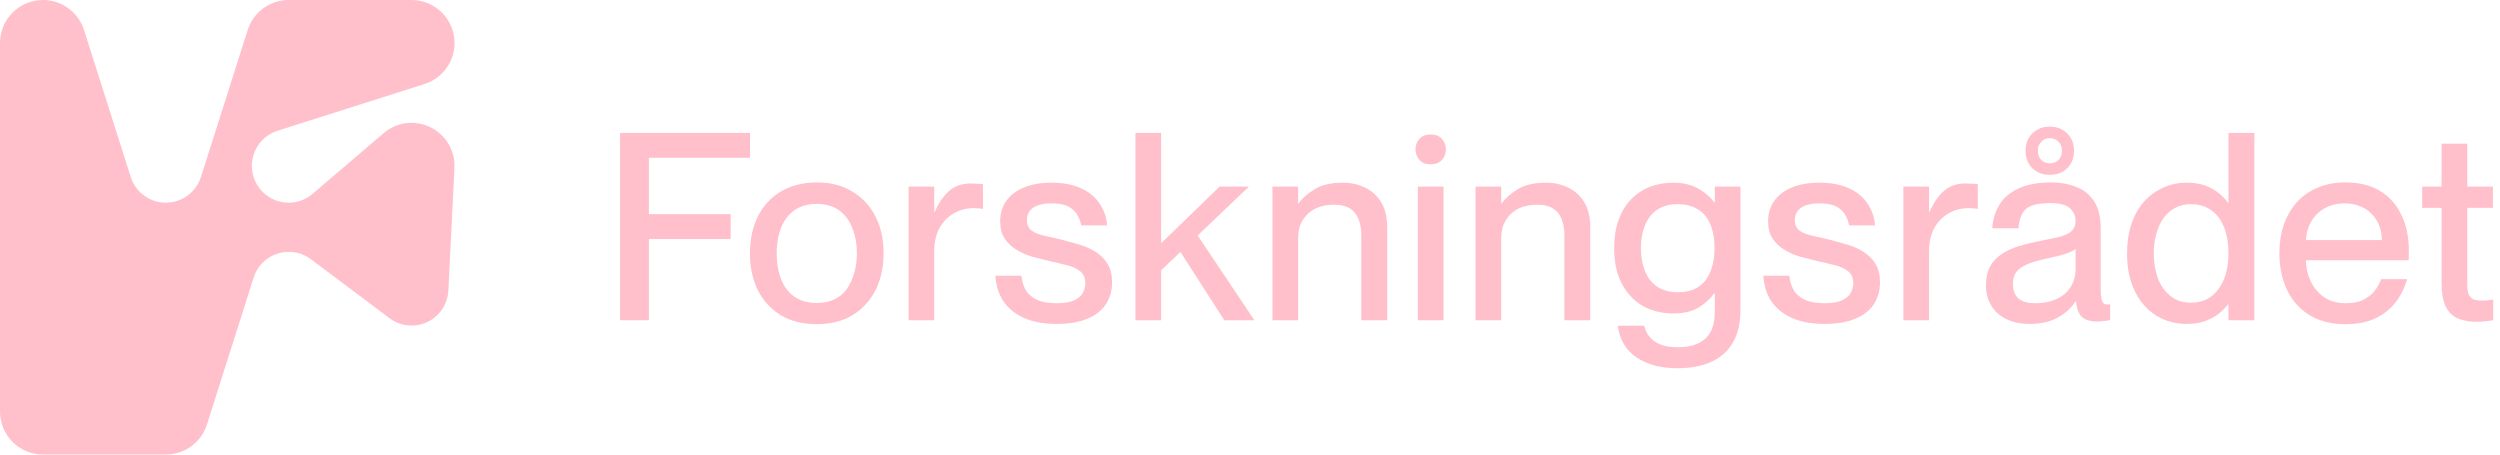
<svg width="286" height="52" viewBox="0 0 286 52" fill="none" xmlns="http://www.w3.org/2000/svg">
 <style>
    path { fill: pink }

    @media (prefers-color-scheme: dark) {
      path { fill: #fafafa }
    }
  </style>
<path d="M0 47.08V4.92C0 2.206 2.206 0 4.92 0C7.062 0 8.959 1.389 9.61 3.428L14.958 20.251C15.664 22.473 18.037 23.695 20.251 22.989C21.552 22.576 22.576 21.552 22.989 20.251L28.337 3.428C28.988 1.389 30.884 0 33.027 0H47.08C49.794 0 52 2.206 52 4.92C52 7.062 50.611 8.959 48.572 9.61L31.749 14.958C29.527 15.664 28.305 18.037 29.011 20.251C29.718 22.473 32.09 23.695 34.304 22.989C34.844 22.814 35.336 22.544 35.764 22.171L43.882 15.236C45.945 13.466 49.048 13.712 50.818 15.775C51.635 16.728 52.056 17.965 51.992 19.219L51.294 33.241C51.175 35.566 49.199 37.359 46.874 37.24C46.033 37.201 45.223 36.907 44.557 36.399L35.566 29.654C33.701 28.258 31.059 28.639 29.662 30.495C29.377 30.876 29.162 31.297 29.019 31.749L23.671 48.572C23.02 50.611 21.124 52 18.981 52H4.92C2.206 52 0 49.794 0 47.08Z" fill="currentColor"/>
<path d="M74.235 24.496H83.587V27.344H74.235V36.637H70.938V15.204H85.806V18.052H74.235V24.496Z" fill="#ff0000"/>
<path d="M93.438 37.086C91.84 37.086 90.471 36.746 89.332 36.067C88.192 35.368 87.313 34.408 86.694 33.189C86.094 31.97 85.794 30.572 85.794 28.993C85.794 27.794 85.964 26.705 86.304 25.725C86.644 24.726 87.143 23.867 87.803 23.147C88.482 22.408 89.291 21.849 90.231 21.469C91.19 21.069 92.259 20.869 93.438 20.869C95.037 20.869 96.396 21.219 97.515 21.918C98.654 22.598 99.533 23.547 100.153 24.766C100.772 25.965 101.082 27.364 101.082 28.963C101.082 30.182 100.902 31.291 100.542 32.29C100.203 33.269 99.693 34.119 99.014 34.838C98.354 35.557 97.555 36.117 96.616 36.517C95.676 36.896 94.617 37.086 93.438 37.086ZM93.438 34.658C94.237 34.658 94.917 34.518 95.477 34.239C96.056 33.959 96.526 33.559 96.885 33.039C97.265 32.5 97.545 31.89 97.725 31.211C97.925 30.532 98.025 29.792 98.025 28.993C98.025 27.914 97.855 26.954 97.515 26.115C97.195 25.256 96.696 24.576 96.016 24.077C95.337 23.577 94.477 23.327 93.438 23.327C92.659 23.327 91.979 23.467 91.4 23.747C90.82 24.027 90.341 24.426 89.961 24.946C89.581 25.466 89.302 26.075 89.122 26.774C88.942 27.454 88.852 28.193 88.852 28.993C88.852 30.052 89.012 31.011 89.332 31.87C89.651 32.73 90.151 33.409 90.83 33.909C91.53 34.408 92.399 34.658 93.438 34.658Z" fill="currentColor"/>
<path d="M103.94 21.349H106.877V36.637H103.94V21.349ZM112.453 23.897C112.253 23.857 112.073 23.837 111.913 23.837C111.774 23.817 111.624 23.807 111.464 23.807C110.565 23.807 109.765 24.017 109.066 24.436C108.386 24.836 107.847 25.406 107.447 26.145C107.067 26.884 106.877 27.744 106.877 28.723H105.439L104.779 24.256H106.937C107.337 23.297 107.857 22.518 108.496 21.918C109.156 21.299 110.005 20.989 111.044 20.989C111.324 20.989 111.574 20.999 111.794 21.019C112.013 21.019 112.233 21.039 112.453 21.079V23.897Z" fill="currentColor"/>
<path d="M121.376 27.404C122.075 27.584 122.764 27.774 123.444 27.974C124.143 28.173 124.773 28.453 125.332 28.813C125.912 29.173 126.372 29.632 126.711 30.192C127.051 30.751 127.221 31.451 127.221 32.29C127.221 33.289 126.971 34.149 126.471 34.868C125.992 35.568 125.282 36.107 124.343 36.487C123.404 36.866 122.265 37.056 120.926 37.056C119.387 37.056 118.098 36.816 117.059 36.337C116.04 35.857 115.26 35.198 114.721 34.358C114.201 33.519 113.922 32.58 113.882 31.541H116.849C116.909 32.14 117.069 32.68 117.329 33.159C117.609 33.639 118.038 34.019 118.618 34.298C119.197 34.558 119.957 34.688 120.896 34.688C121.755 34.688 122.415 34.578 122.874 34.358C123.354 34.139 123.684 33.859 123.864 33.519C124.063 33.159 124.163 32.8 124.163 32.44C124.163 31.8 123.963 31.331 123.564 31.031C123.164 30.711 122.664 30.482 122.065 30.342C121.465 30.182 120.826 30.032 120.147 29.892C119.487 29.732 118.818 29.562 118.138 29.382C117.459 29.183 116.839 28.913 116.28 28.573C115.72 28.233 115.27 27.804 114.931 27.284C114.591 26.765 114.421 26.105 114.421 25.306C114.421 24.426 114.651 23.657 115.111 22.997C115.57 22.338 116.23 21.828 117.089 21.469C117.968 21.089 119.027 20.899 120.266 20.899C121.645 20.899 122.794 21.119 123.714 21.559C124.653 21.998 125.362 22.598 125.842 23.357C126.322 24.097 126.591 24.906 126.651 25.785H123.684C123.624 25.386 123.484 24.996 123.264 24.616C123.064 24.236 122.734 23.917 122.275 23.657C121.815 23.397 121.156 23.267 120.296 23.267C119.637 23.267 119.097 23.347 118.678 23.507C118.278 23.667 117.978 23.887 117.778 24.167C117.579 24.446 117.479 24.786 117.479 25.186C117.479 25.705 117.649 26.095 117.988 26.355C118.328 26.615 118.798 26.814 119.397 26.954C119.997 27.074 120.656 27.224 121.376 27.404Z" fill="currentColor"/>
<path d="M129.896 36.637V15.204H132.833V28.993L131.694 28.933L139.518 21.349H142.875L131.844 31.87L132.833 29.562V36.637H129.896ZM140.058 36.637L134.632 28.183L136.64 26.385L143.505 36.637H140.058Z" fill="currentColor"/>
<path d="M145.567 36.637V21.349H148.504V36.637H145.567ZM155.729 26.834C155.729 26.155 155.619 25.555 155.399 25.036C155.199 24.516 154.869 24.117 154.41 23.837C153.97 23.557 153.381 23.417 152.641 23.417C152.002 23.417 151.422 23.507 150.903 23.687C150.403 23.867 149.973 24.127 149.614 24.466C149.254 24.806 148.974 25.216 148.774 25.695C148.594 26.155 148.504 26.675 148.504 27.254H147.485V23.267H148.564C148.964 22.688 149.574 22.148 150.393 21.649C151.212 21.149 152.281 20.899 153.6 20.899C154.56 20.899 155.419 21.089 156.178 21.469C156.938 21.828 157.547 22.388 158.007 23.147C158.466 23.887 158.696 24.846 158.696 26.025V36.637H155.729V26.834Z" fill="currentColor"/>
<path d="M162.203 36.637V21.349H165.14V36.637H162.203ZM161.933 17.092C161.933 16.633 162.083 16.233 162.382 15.893C162.682 15.553 163.112 15.384 163.671 15.384C164.231 15.384 164.661 15.553 164.96 15.893C165.26 16.233 165.41 16.633 165.41 17.092C165.41 17.552 165.26 17.952 164.96 18.291C164.661 18.631 164.231 18.801 163.671 18.801C163.112 18.801 162.682 18.631 162.382 18.291C162.083 17.952 161.933 17.552 161.933 17.092Z" fill="currentColor"/>
<path d="M168.8 36.637V21.349H171.738V36.637H168.8ZM178.962 26.834C178.962 26.155 178.852 25.555 178.632 25.036C178.433 24.516 178.103 24.117 177.643 23.837C177.204 23.557 176.614 23.417 175.875 23.417C175.235 23.417 174.656 23.507 174.136 23.687C173.636 23.867 173.207 24.127 172.847 24.466C172.487 24.806 172.208 25.216 172.008 25.695C171.828 26.155 171.738 26.675 171.738 27.254H170.719V23.267H171.798C172.198 22.688 172.807 22.148 173.626 21.649C174.446 21.149 175.515 20.899 176.834 20.899C177.793 20.899 178.652 21.089 179.412 21.469C180.171 21.828 180.781 22.388 181.24 23.147C181.7 23.887 181.93 24.846 181.93 26.025V36.637H178.962V26.834Z" fill="currentColor"/>
<path d="M196.172 35.617V21.349H199.109V35.438C199.109 36.956 198.819 38.205 198.24 39.184C197.66 40.184 196.831 40.923 195.752 41.403C194.693 41.882 193.424 42.122 191.945 42.122C190.486 42.122 189.267 41.902 188.288 41.463C187.309 41.043 186.549 40.464 186.01 39.724C185.49 38.985 185.18 38.165 185.08 37.266H188.108C188.208 37.726 188.398 38.135 188.678 38.495C188.977 38.875 189.387 39.175 189.907 39.394C190.446 39.614 191.126 39.724 191.945 39.724C193.324 39.724 194.373 39.394 195.092 38.735C195.812 38.095 196.172 37.056 196.172 35.617ZM196.112 33.549C195.692 34.149 195.102 34.688 194.343 35.168C193.604 35.627 192.624 35.857 191.405 35.857C190.126 35.857 188.977 35.577 187.958 35.018C186.959 34.438 186.16 33.599 185.56 32.5C184.961 31.381 184.661 30.012 184.661 28.393C184.661 27.154 184.831 26.075 185.17 25.156C185.51 24.217 185.98 23.437 186.579 22.818C187.199 22.178 187.918 21.699 188.738 21.379C189.557 21.059 190.446 20.899 191.405 20.899C192.225 20.899 192.924 21.009 193.504 21.229C194.103 21.449 194.613 21.729 195.032 22.068C195.472 22.408 195.832 22.768 196.112 23.147H196.351V33.549H196.112ZM191.945 23.357C190.986 23.357 190.186 23.577 189.547 24.017C188.927 24.456 188.468 25.056 188.168 25.815C187.868 26.575 187.718 27.434 187.718 28.393C187.718 29.352 187.868 30.212 188.168 30.971C188.468 31.73 188.927 32.33 189.547 32.77C190.186 33.209 190.986 33.429 191.945 33.429C192.604 33.429 193.194 33.329 193.714 33.129C194.233 32.91 194.673 32.59 195.032 32.17C195.392 31.73 195.662 31.201 195.842 30.581C196.042 29.962 196.142 29.233 196.142 28.393C196.142 27.274 195.972 26.345 195.632 25.605C195.312 24.846 194.833 24.287 194.193 23.927C193.574 23.547 192.824 23.357 191.945 23.357Z" fill="currentColor"/>
<path d="M209.225 27.404C209.925 27.584 210.614 27.774 211.294 27.974C211.993 28.173 212.623 28.453 213.182 28.813C213.762 29.173 214.221 29.632 214.561 30.192C214.901 30.751 215.071 31.451 215.071 32.29C215.071 33.289 214.821 34.149 214.321 34.868C213.842 35.568 213.132 36.107 212.193 36.487C211.254 36.866 210.115 37.056 208.776 37.056C207.237 37.056 205.948 36.816 204.909 36.337C203.89 35.857 203.11 35.198 202.571 34.358C202.051 33.519 201.771 32.58 201.731 31.541H204.699C204.759 32.14 204.919 32.68 205.179 33.159C205.458 33.639 205.888 34.019 206.468 34.298C207.047 34.558 207.807 34.688 208.746 34.688C209.605 34.688 210.265 34.578 210.724 34.358C211.204 34.139 211.534 33.859 211.713 33.519C211.913 33.159 212.013 32.8 212.013 32.44C212.013 31.8 211.813 31.331 211.414 31.031C211.014 30.711 210.514 30.482 209.915 30.342C209.315 30.182 208.676 30.032 207.996 29.892C207.337 29.732 206.667 29.562 205.988 29.382C205.309 29.183 204.689 28.913 204.129 28.573C203.57 28.233 203.12 27.804 202.781 27.284C202.441 26.765 202.271 26.105 202.271 25.306C202.271 24.426 202.501 23.657 202.96 22.997C203.42 22.338 204.08 21.828 204.939 21.469C205.818 21.089 206.877 20.899 208.116 20.899C209.495 20.899 210.644 21.119 211.564 21.559C212.503 21.998 213.212 22.598 213.692 23.357C214.171 24.097 214.441 24.906 214.501 25.785H211.534C211.474 25.386 211.334 24.996 211.114 24.616C210.914 24.236 210.584 23.917 210.125 23.657C209.665 23.397 209.006 23.267 208.146 23.267C207.487 23.267 206.947 23.347 206.528 23.507C206.128 23.667 205.828 23.887 205.628 24.167C205.428 24.446 205.329 24.786 205.329 25.186C205.329 25.705 205.498 26.095 205.838 26.355C206.178 26.615 206.647 26.814 207.247 26.954C207.847 27.074 208.506 27.224 209.225 27.404Z" fill="currentColor"/>
<path d="M217.746 21.349H220.683V36.637H217.746V21.349ZM226.259 23.897C226.059 23.857 225.879 23.837 225.719 23.837C225.579 23.817 225.429 23.807 225.27 23.807C224.37 23.807 223.571 24.017 222.871 24.436C222.192 24.836 221.652 25.406 221.253 26.145C220.873 26.884 220.683 27.744 220.683 28.723H219.244L218.585 24.256H220.743C221.143 23.297 221.662 22.518 222.302 21.918C222.961 21.299 223.811 20.989 224.85 20.989C225.13 20.989 225.379 20.999 225.599 21.019C225.819 21.019 226.039 21.039 226.259 21.079V23.897Z" fill="currentColor"/>
<path d="M232.201 37.056C230.682 37.056 229.463 36.657 228.543 35.857C227.644 35.038 227.195 33.979 227.195 32.68C227.195 31.82 227.344 31.101 227.644 30.521C227.964 29.942 228.404 29.462 228.963 29.083C229.523 28.703 230.192 28.393 230.972 28.153C231.771 27.914 232.64 27.704 233.579 27.524C234.179 27.404 234.719 27.294 235.198 27.194C235.678 27.094 236.087 26.964 236.427 26.805C236.767 26.645 237.017 26.445 237.177 26.205C237.356 25.965 237.446 25.655 237.446 25.276C237.446 24.716 237.237 24.236 236.817 23.837C236.417 23.437 235.658 23.237 234.539 23.237C233.2 23.237 232.28 23.457 231.781 23.897C231.281 24.337 230.992 25.076 230.912 26.115H227.914C227.974 25.136 228.234 24.256 228.693 23.477C229.173 22.678 229.892 22.048 230.852 21.589C231.831 21.109 233.1 20.869 234.659 20.869C235.718 20.869 236.667 21.039 237.506 21.379C238.366 21.699 239.045 22.238 239.545 22.997C240.064 23.757 240.324 24.806 240.324 26.145V33.159C240.324 33.719 240.374 34.139 240.474 34.418C240.574 34.698 240.764 34.838 241.043 34.838C241.083 34.838 241.133 34.838 241.193 34.838C241.253 34.838 241.323 34.828 241.403 34.808V36.607C241.143 36.667 240.884 36.706 240.624 36.727C240.384 36.767 240.144 36.786 239.904 36.786C239.185 36.786 238.625 36.627 238.226 36.307C237.826 35.967 237.586 35.358 237.506 34.478H237.446C236.927 35.258 236.227 35.887 235.348 36.367C234.489 36.826 233.44 37.056 232.201 37.056ZM232.86 34.688C233.739 34.688 234.519 34.538 235.198 34.239C235.898 33.939 236.447 33.489 236.847 32.89C237.247 32.29 237.446 31.551 237.446 30.671V28.483C237.286 28.623 237.037 28.763 236.697 28.903C236.377 29.023 235.988 29.143 235.528 29.262C235.088 29.362 234.609 29.472 234.089 29.592C233.19 29.772 232.45 29.992 231.871 30.252C231.311 30.491 230.902 30.791 230.642 31.151C230.402 31.491 230.282 31.93 230.282 32.47C230.282 33.189 230.482 33.739 230.882 34.119C231.301 34.498 231.961 34.688 232.86 34.688ZM234.479 20C233.699 20 233.04 19.75 232.5 19.25C231.981 18.731 231.721 18.061 231.721 17.242C231.721 16.423 231.981 15.763 232.5 15.264C233.04 14.744 233.699 14.484 234.479 14.484C235.298 14.484 235.968 14.744 236.487 15.264C237.007 15.763 237.267 16.423 237.267 17.242C237.267 18.061 237.007 18.731 236.487 19.25C235.968 19.75 235.298 20 234.479 20ZM234.479 18.681C234.898 18.681 235.238 18.551 235.498 18.291C235.758 18.032 235.888 17.682 235.888 17.242C235.888 16.823 235.758 16.483 235.498 16.223C235.238 15.943 234.898 15.803 234.479 15.803C234.099 15.803 233.779 15.943 233.52 16.223C233.26 16.483 233.13 16.823 233.13 17.242C233.13 17.682 233.26 18.032 233.52 18.291C233.779 18.551 234.099 18.681 234.479 18.681Z" fill="currentColor"/>
<path d="M254.935 15.204H257.903V36.637H254.935V15.204ZM254.875 23.207H255.685V34.838H254.875C254.616 35.178 254.266 35.528 253.826 35.887C253.407 36.227 252.887 36.507 252.268 36.727C251.668 36.946 250.969 37.056 250.169 37.056C248.87 37.056 247.701 36.736 246.662 36.097C245.643 35.458 244.834 34.538 244.234 33.339C243.635 32.12 243.335 30.671 243.335 28.993C243.335 27.734 243.505 26.605 243.844 25.605C244.184 24.606 244.664 23.757 245.283 23.058C245.923 22.358 246.652 21.828 247.471 21.469C248.291 21.089 249.19 20.899 250.169 20.899C250.969 20.899 251.668 21.009 252.268 21.229C252.887 21.449 253.407 21.739 253.826 22.098C254.266 22.438 254.616 22.808 254.875 23.207ZM250.649 34.628C251.328 34.628 251.928 34.498 252.447 34.239C252.967 33.979 253.407 33.599 253.766 33.099C254.146 32.6 254.436 32.01 254.636 31.331C254.836 30.631 254.935 29.852 254.935 28.993C254.935 27.834 254.766 26.834 254.426 25.995C254.086 25.136 253.597 24.486 252.957 24.047C252.318 23.587 251.548 23.357 250.649 23.357C249.949 23.357 249.33 23.507 248.79 23.807C248.251 24.107 247.801 24.516 247.441 25.036C247.102 25.555 246.842 26.155 246.662 26.834C246.482 27.514 246.392 28.233 246.392 28.993C246.392 29.992 246.542 30.921 246.842 31.78C247.162 32.64 247.641 33.329 248.281 33.849C248.92 34.368 249.71 34.628 250.649 34.628Z" fill="currentColor"/>
<path d="M268.316 37.086C266.697 37.086 265.319 36.736 264.179 36.037C263.06 35.338 262.211 34.378 261.632 33.159C261.052 31.92 260.762 30.521 260.762 28.963C260.762 27.764 260.932 26.675 261.272 25.695C261.632 24.696 262.131 23.837 262.771 23.117C263.43 22.398 264.219 21.849 265.139 21.469C266.078 21.069 267.137 20.869 268.316 20.869C269.875 20.869 271.184 21.189 272.243 21.828C273.322 22.468 274.142 23.377 274.701 24.556C275.281 25.715 275.57 27.084 275.57 28.663C275.57 28.863 275.57 29.073 275.57 29.293C275.57 29.492 275.56 29.652 275.54 29.772H262.231V27.464H272.483C272.483 26.864 272.383 26.315 272.183 25.815C271.983 25.296 271.693 24.846 271.314 24.466C270.954 24.087 270.514 23.797 269.995 23.597C269.475 23.377 268.886 23.267 268.226 23.267C267.367 23.267 266.598 23.457 265.918 23.837C265.259 24.217 264.739 24.746 264.359 25.426C263.98 26.105 263.79 26.904 263.79 27.824C263.79 28.143 263.79 28.463 263.79 28.783C263.79 29.083 263.79 29.362 263.79 29.622C263.79 30.502 263.96 31.321 264.299 32.08C264.639 32.84 265.149 33.469 265.828 33.969C266.508 34.448 267.357 34.688 268.376 34.688C269.275 34.688 269.995 34.528 270.534 34.209C271.094 33.889 271.514 33.519 271.793 33.099C272.093 32.66 272.293 32.27 272.393 31.93H275.361C275.101 32.91 274.671 33.789 274.072 34.568C273.472 35.348 272.693 35.967 271.733 36.427C270.794 36.866 269.655 37.086 268.316 37.086Z" fill="currentColor"/>
<path d="M282.254 16.433V32.41C282.254 32.95 282.304 33.359 282.404 33.639C282.524 33.919 282.704 34.119 282.944 34.239C283.203 34.338 283.543 34.388 283.963 34.388C284.202 34.388 284.402 34.378 284.562 34.358C284.742 34.338 284.962 34.309 285.222 34.269V36.637C284.842 36.697 284.512 36.736 284.232 36.757C283.973 36.797 283.673 36.816 283.333 36.816C282.514 36.816 281.794 36.687 281.175 36.427C280.575 36.167 280.116 35.717 279.796 35.078C279.476 34.418 279.316 33.499 279.316 32.32V16.433H282.254ZM277.098 21.349H285.192V23.777H277.098V21.349Z" fill="currentColor"/>
</svg>
